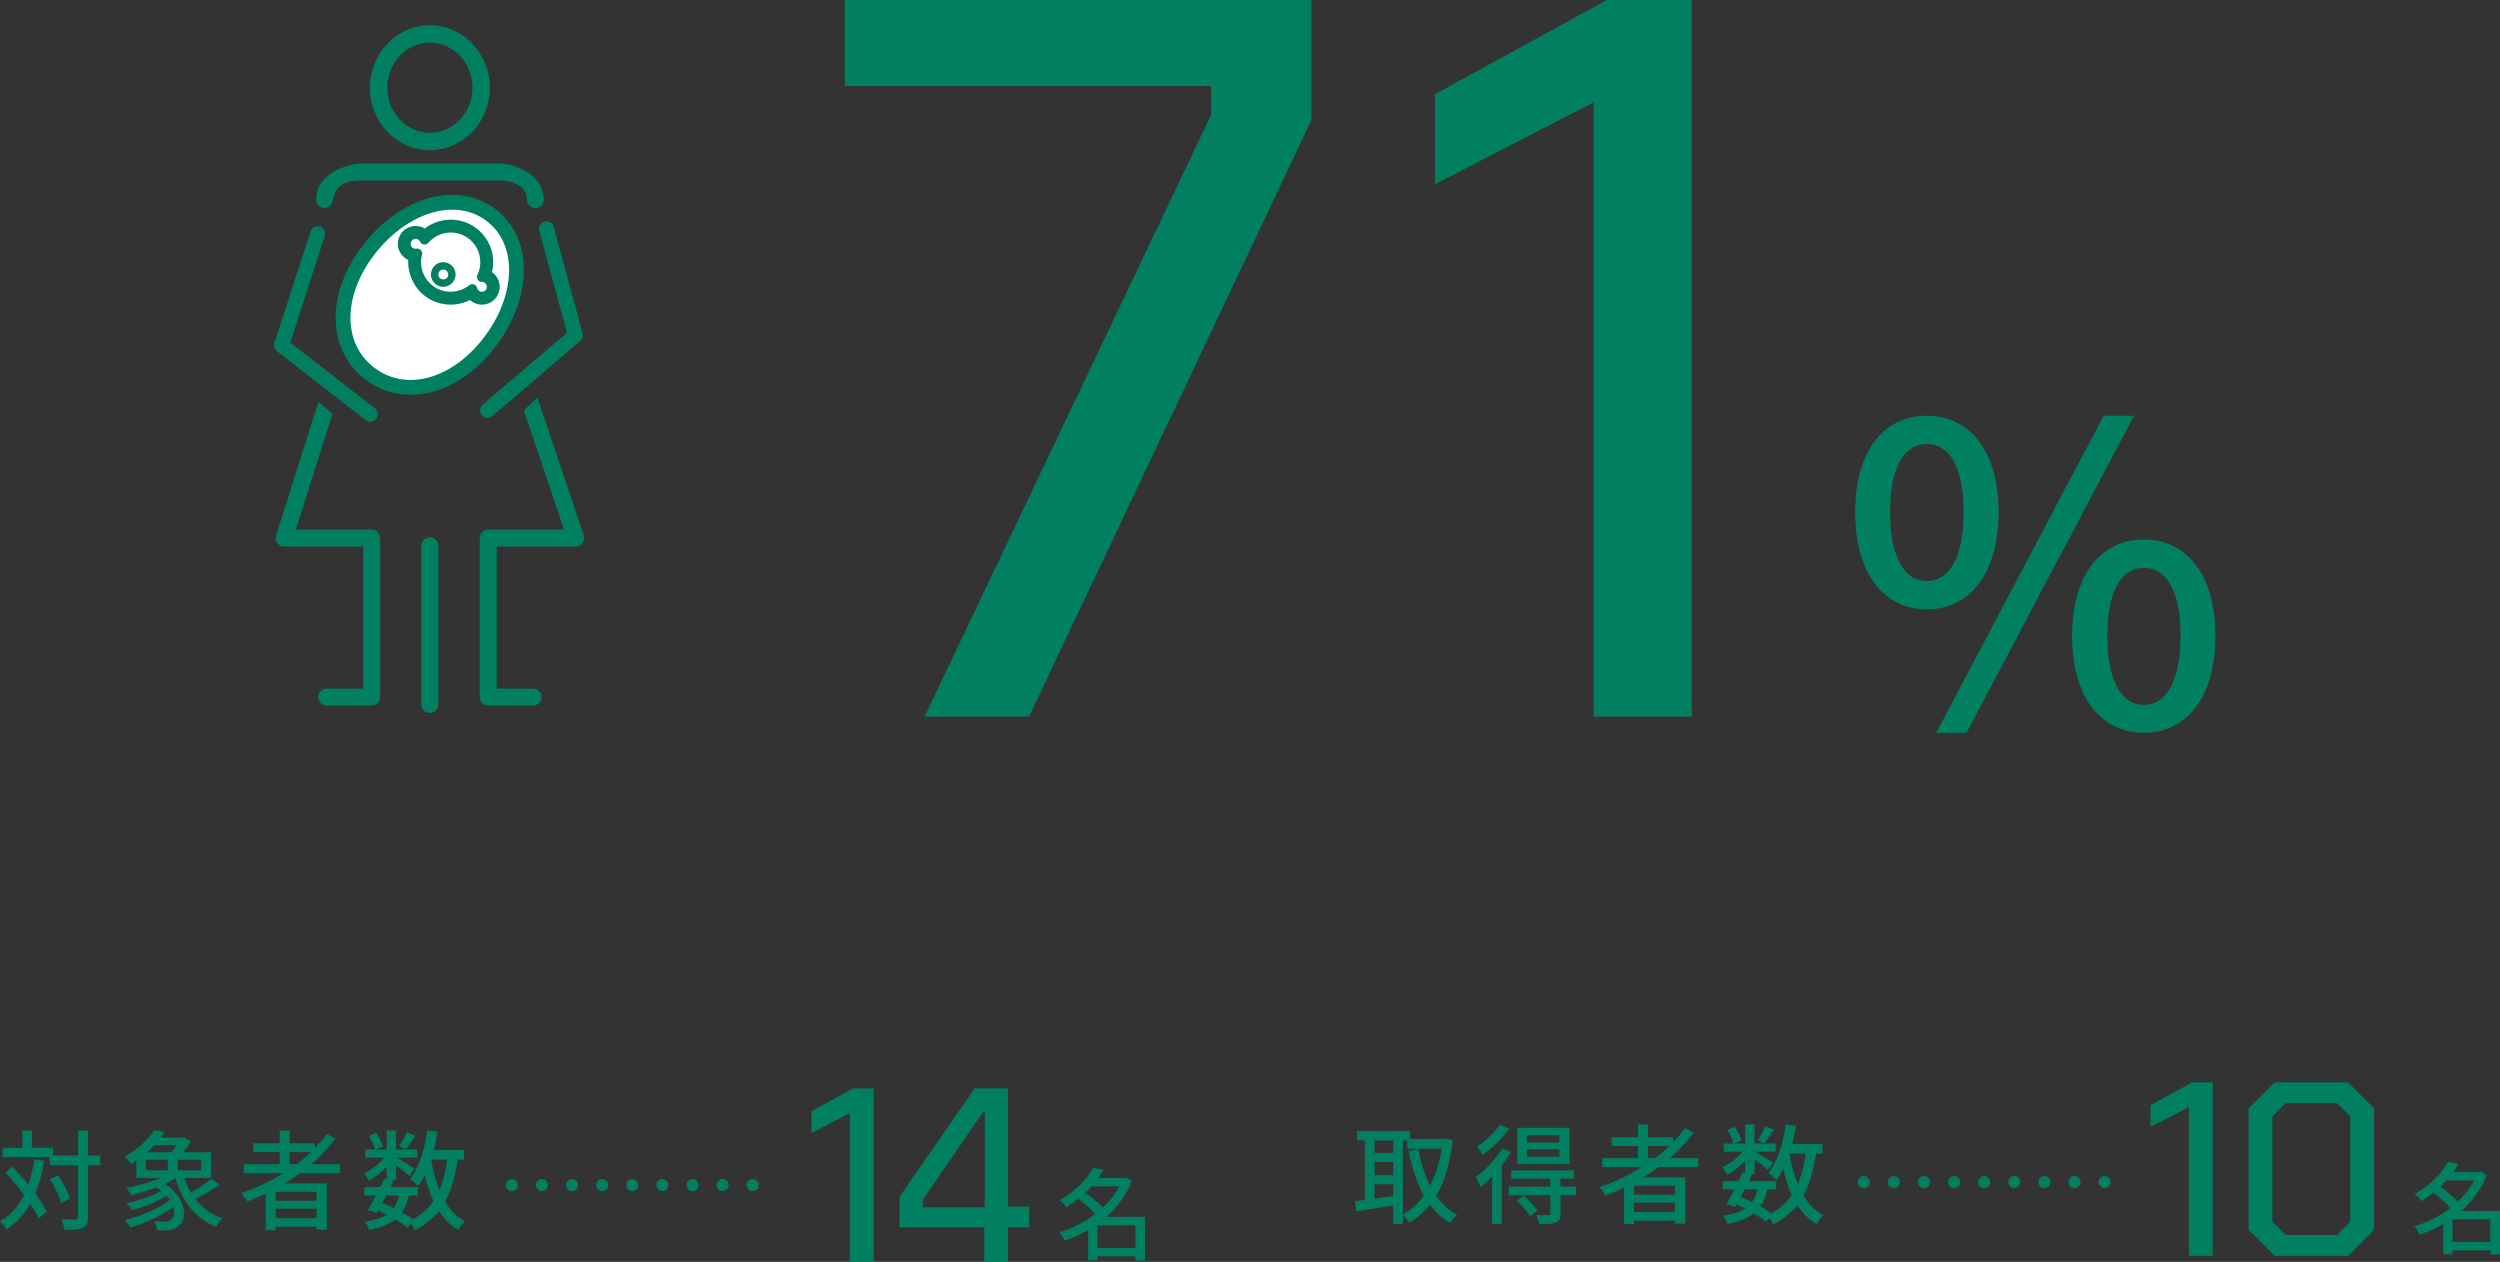 <?xml version="1.0" encoding="UTF-8"?><svg id="_レイヤー_2" xmlns="http://www.w3.org/2000/svg" viewBox="0 0 415.143 209.539"><rect x="0" y="0" width="415.143" height="209.539" fill="#333333" stroke="none"/><defs><style>.cls-1{fill:#008060;}.cls-1,.cls-2{stroke-width:0px;}.cls-3{stroke-width:1.639px;}.cls-3,.cls-4,.cls-5,.cls-6{fill:none;}.cls-3,.cls-4,.cls-5,.cls-6,.cls-7{stroke:#008060;stroke-linecap:round;stroke-linejoin:round;}.cls-4,.cls-5{stroke-width:2px;}.cls-5{stroke-dasharray:0 0 0 5;}.cls-6{stroke-width:2.48px;}.cls-2{fill:#757777;}.cls-7{fill:#fff;stroke-width:2.459px;}</style></defs><g id="_モーダル"><line class="cls-4" x1="84.992" y1="196.795" x2="84.992" y2="196.795"/><line class="cls-5" x1="89.992" y1="196.795" x2="122.492" y2="196.795"/><line class="cls-4" x1="124.992" y1="196.795" x2="124.992" y2="196.795"/><path class="cls-1" d="M7.346,192.763c-.342,2.034-.828,3.835-1.494,5.42.811,1.098,1.494,2.143,1.927,3.007l-1.351,1.134c-.324-.702-.811-1.548-1.404-2.431-.973,1.729-2.251,3.133-3.889,4.231-.217-.324-.793-.99-1.135-1.296,1.765-1.062,3.061-2.539,3.997-4.394-.972-1.314-2.053-2.629-3.079-3.745l1.171-.954c.864.9,1.765,1.944,2.629,2.988.432-1.26.756-2.646.99-4.177l1.638.216ZM16.655,193.501h-2.035v8.589c0,1.026-.233,1.512-.81,1.818-.612.27-1.585.342-3.098.342-.071-.486-.306-1.278-.54-1.782,1.08.036,2.053.036,2.358.018.307,0,.433-.09.433-.396v-8.589h-4.718v-1.351H.432v-1.548h3.277v-2.846h1.621v2.846h3.475v1.278h4.159v-4.142h1.656v4.142h2.035v1.62ZM10.173,199.767c-.27-1.044-1.062-2.719-1.891-3.943l1.368-.647c.847,1.188,1.693,2.79,1.963,3.871l-1.44.72Z"/><path class="cls-1" d="M36.462,196.742c-1.206.846-2.755,1.729-4.033,2.358,1.152,1.477,2.647,2.593,4.538,3.223-.36.324-.828.955-1.081,1.404-3.457-1.368-5.6-4.195-6.77-8.066-.522.324-1.08.631-1.692.919,3.637,2.431,3.799,6.067,1.998,7.22-.611.396-1.116.522-1.908.522-.396,0-.918-.019-1.44-.036-.036-.432-.18-1.08-.45-1.494.594.054,1.206.071,1.62.071.433,0,.829-.035,1.135-.288.522-.342.738-1.17.414-2.16-1.98,1.477-4.771,2.755-7.13,3.439-.216-.379-.648-.937-.973-1.243,2.611-.612,5.708-1.927,7.526-3.349-.162-.234-.342-.468-.576-.702-1.603,1.044-3.854,1.927-5.726,2.395-.198-.342-.63-.864-.9-1.152,1.927-.396,4.249-1.17,5.744-2.053-.234-.198-.505-.378-.793-.558-1.368.521-2.826.954-4.159,1.278-.18-.288-.594-.919-.864-1.207,1.891-.359,3.997-.936,5.69-1.656h-3.979v-2.898c-.271.18-.559.378-.864.558-.252-.396-.774-.936-1.135-1.17,2.323-1.261,4.016-2.989,4.97-4.43l1.729.36c-.198.288-.414.594-.648.882h3.583l.271-.071,1.135.738c-.343.558-.811,1.188-1.279,1.764h4.646v4.268h-4.447c.288.864.648,1.675,1.099,2.431,1.188-.666,2.557-1.584,3.421-2.286l1.332.99ZM24.219,194.347h3.655v-1.764h-3.655v1.764ZM25.623,190.17c-.378.396-.792.792-1.225,1.17h4.052c.324-.359.63-.773.9-1.17h-3.728ZM33.401,192.583h-3.889v1.764h3.889v-1.764Z"/><path class="cls-1" d="M49.827,194.815c-.811.612-1.656,1.152-2.521,1.692h6.986v7.688h-1.729v-.486h-6.788v.559h-1.657v-6.05c-1.008.468-2.034.899-3.061,1.296-.198-.378-.721-1.044-1.026-1.387,2.484-.828,4.88-1.944,7.04-3.312h-6.59v-1.494h5.96v-2.017h-4.394v-1.459h4.394v-2.106h1.656v2.106h4.195v.792c.72-.738,1.387-1.512,1.963-2.322l1.44.756c-1.135,1.549-2.485,2.953-3.979,4.25h4.718v1.494h-6.608ZM52.564,197.895h-6.788v1.494h6.788v-1.494ZM52.564,202.287v-1.584h-6.788v1.584h6.788ZM49.269,193.321c.847-.631,1.621-1.314,2.359-2.017h-3.529v2.017h1.17Z"/><path class="cls-1" d="M75.999,192.564c-.414,2.791-1.045,5.096-2.089,6.968.847,1.423,1.944,2.558,3.331,3.277-.378.324-.918.973-1.171,1.44-1.296-.774-2.34-1.837-3.187-3.15-1.026,1.313-2.341,2.376-3.997,3.223-.126-.271-.378-.702-.63-1.062l-.595.612c-.504-.45-1.206-.918-1.998-1.387-1.045.828-2.467,1.387-4.376,1.783-.107-.45-.414-1.062-.72-1.387,1.566-.234,2.755-.612,3.637-1.206-.468-.234-.937-.469-1.422-.685l-.234.414-1.459-.45c.396-.666.865-1.53,1.351-2.431h-1.927v-1.387h2.611c.252-.486.468-.972.666-1.422l.433.09v-2.089c-.864.937-1.927,1.782-2.936,2.358-.198-.378-.576-.936-.882-1.26,1.206-.486,2.503-1.494,3.367-2.575h-3.115v-1.351h1.62c-.144-.63-.594-1.566-1.026-2.269l1.207-.504c.504.685.972,1.62,1.152,2.251l-1.188.521h1.801v-3.168h1.548v3.168h3.529v1.351h-3.439c.811.45,2.558,1.53,3.008,1.854l-.9,1.171c-.433-.414-1.387-1.171-2.197-1.782v2.466h-.9l.486.108c-.162.342-.342.702-.521,1.08h4.537v1.387h-1.477c-.234,1.116-.595,2.053-1.135,2.809.685.378,1.314.774,1.818,1.135,1.441-.774,2.539-1.783,3.403-3.025-.612-1.278-1.062-2.736-1.44-4.321-.342.667-.702,1.297-1.116,1.837-.252-.307-.954-.9-1.332-1.17,1.494-1.873,2.412-4.898,2.881-8.066l1.692.252c-.181,1.026-.378,2.034-.631,3.007h5.024v1.584h-1.062ZM64.133,198.524c-.233.414-.449.847-.666,1.242.631.252,1.278.522,1.891.828.433-.558.721-1.242.937-2.07h-2.161ZM69.013,188.621c-.576.811-1.152,1.675-1.603,2.233l-1.116-.505c.432-.63.99-1.62,1.278-2.322l1.44.594ZM71.588,192.564c.323,1.837.756,3.565,1.386,5.078.612-1.44,1.026-3.134,1.297-5.078h-2.683Z"/><path class="cls-1" d="M190.143,209.306h-1.6v-.684h-6.298v.65h-1.55v-4.999c-1.25.717-2.566,1.316-3.899,1.75-.183-.417-.583-1.05-.883-1.383,2.083-.617,4.183-1.667,5.982-3.05-.684-.783-1.816-1.767-2.8-2.516-.633.482-1.316.966-2.05,1.399-.233-.384-.732-.95-1.1-1.2,2.733-1.482,4.599-3.549,5.565-5.349l1.75.334c-.267.466-.566.916-.884,1.366h4.249l.283-.084,1.05.567c-.916,2.365-2.416,4.365-4.216,5.965h6.398v7.231ZM181.262,197.009c-.316.35-.649.717-1.017,1.05,1,.733,2.167,1.683,2.899,2.466,1.1-1.033,2.033-2.216,2.699-3.516h-4.582ZM188.543,207.223v-3.732h-6.298v3.732h6.298Z"/><path class="cls-1" d="M141.131,184.849l-6.378,3.292v-3.621l6.913-3.786h3.416v28.806h-3.951v-24.69Z"/><path class="cls-1" d="M163.447,203.819h-14.073v-5.103l12.469-17.983h5.555v19.629h3.498v3.457h-3.498v5.72h-3.95v-5.72ZM163.529,200.486v-15.926h-.205l-10.082,14.649v1.276h10.287Z"/><path class="cls-1" d="M241.241,189.35c-.414,3.871-1.369,6.896-2.755,9.219.936,1.333,2.088,2.413,3.493,3.151-.379.324-.919.954-1.152,1.368-1.333-.774-2.449-1.782-3.386-3.024-.972,1.242-2.143,2.215-3.438,2.988-.234-.396-.685-.972-1.045-1.296v1.477h-1.62v-3.079c-2.179.36-4.394.72-6.067.99l-.307-1.675c.504-.054,1.062-.144,1.692-.216v-9.885h-1.314v-1.549h8.823v1.297h5.707l.288-.055,1.081.288ZM228.259,189.368v2.089h3.079v-2.089h-3.079ZM228.259,195.147h3.079v-2.196h-3.079v2.196ZM231.338,198.604v-1.944h-3.079v2.377l3.079-.433ZM232.958,201.666c1.333-.702,2.503-1.765,3.493-3.134-1.17-2.07-1.98-4.573-2.557-7.399l1.621-.324c.414,2.232,1.044,4.303,1.944,6.086.9-1.711,1.566-3.781,1.944-6.14h-5.708v-1.387h-.738v12.298Z"/><path class="cls-1" d="M250.9,191.295c-.414.738-.955,1.494-1.513,2.232v9.723h-1.62v-7.868c-.612.666-1.279,1.242-1.891,1.746-.145-.378-.576-1.278-.847-1.692,1.603-1.134,3.331-2.935,4.394-4.735l1.477.595ZM250.648,187.424c-1.117,1.584-2.881,3.276-4.502,4.339-.18-.378-.594-1.044-.864-1.387,1.404-.9,2.989-2.358,3.745-3.583l1.621.631ZM261.703,198.479h-2.574v3.043c0,.828-.162,1.242-.757,1.477-.594.252-1.458.271-2.736.271-.09-.45-.324-1.081-.54-1.513.9.036,1.764.036,2.017.018.27-.018.342-.071.342-.288v-3.007h-6.933v-1.44h6.933v-1.314h-6.5v-1.386h10.407v1.386h-2.232v1.314h2.574v1.44ZM253.097,198.587c.792.72,1.765,1.746,2.215,2.431l-1.261.9c-.414-.685-1.351-1.765-2.143-2.539l1.188-.792ZM260.641,193.312h-8.678v-6.032h8.678v6.032ZM258.948,188.504h-5.365v1.206h5.365v-1.206ZM258.948,190.862h-5.365v1.206h5.365v-1.206Z"/><path class="cls-1" d="M275.397,193.815c-.811.612-1.656,1.152-2.521,1.692h6.986v7.688h-1.729v-.486h-6.788v.559h-1.657v-6.05c-1.008.468-2.034.899-3.061,1.296-.198-.378-.721-1.044-1.026-1.387,2.484-.828,4.88-1.944,7.04-3.312h-6.59v-1.494h5.96v-2.017h-4.394v-1.459h4.394v-2.106h1.656v2.106h4.195v.792c.72-.738,1.387-1.512,1.963-2.322l1.44.756c-1.135,1.549-2.485,2.953-3.979,4.25h4.718v1.494h-6.608ZM278.135,196.895h-6.788v1.494h6.788v-1.494ZM278.135,201.287v-1.584h-6.788v1.584h6.788ZM274.839,192.321c.847-.631,1.621-1.314,2.359-2.017h-3.529v2.017h1.17Z"/><path class="cls-1" d="M301.569,191.564c-.414,2.791-1.045,5.096-2.089,6.968.847,1.423,1.944,2.558,3.331,3.277-.378.324-.918.973-1.171,1.44-1.296-.774-2.34-1.837-3.187-3.15-1.026,1.313-2.341,2.376-3.997,3.223-.126-.271-.378-.702-.63-1.062l-.595.612c-.504-.45-1.206-.918-1.998-1.387-1.045.828-2.467,1.387-4.376,1.783-.107-.45-.414-1.062-.72-1.387,1.566-.234,2.755-.612,3.637-1.206-.468-.234-.937-.469-1.422-.685l-.234.414-1.459-.45c.396-.666.865-1.53,1.351-2.431h-1.927v-1.387h2.611c.252-.486.468-.972.666-1.422l.433.09v-2.089c-.864.937-1.927,1.782-2.936,2.358-.198-.378-.576-.936-.882-1.26,1.206-.486,2.503-1.494,3.367-2.575h-3.115v-1.351h1.62c-.144-.63-.594-1.566-1.026-2.269l1.207-.504c.504.685.972,1.62,1.152,2.251l-1.188.521h1.801v-3.168h1.548v3.168h3.529v1.351h-3.439c.811.45,2.558,1.53,3.008,1.854l-.9,1.171c-.433-.414-1.387-1.171-2.197-1.782v2.466h-.9l.486.108c-.162.342-.342.702-.521,1.08h4.537v1.387h-1.477c-.234,1.116-.595,2.053-1.135,2.809.685.378,1.314.774,1.818,1.135,1.441-.774,2.539-1.783,3.403-3.025-.612-1.278-1.062-2.736-1.44-4.321-.342.667-.702,1.297-1.116,1.837-.252-.307-.954-.9-1.332-1.17,1.494-1.873,2.412-4.898,2.881-8.066l1.692.252c-.181,1.026-.378,2.034-.631,3.007h5.024v1.584h-1.062ZM289.703,197.524c-.233.414-.449.847-.666,1.242.631.252,1.278.522,1.891.828.433-.558.721-1.242.937-2.07h-2.161ZM294.583,187.621c-.576.811-1.152,1.675-1.603,2.233l-1.116-.505c.432-.63.99-1.62,1.278-2.322l1.44.594ZM297.158,191.564c.323,1.837.756,3.565,1.386,5.078.612-1.44,1.026-3.134,1.297-5.078h-2.683Z"/><path class="cls-1" d="M415.143,208.306h-1.6v-.684h-6.298v.65h-1.55v-4.999c-1.25.717-2.566,1.316-3.899,1.75-.183-.417-.583-1.05-.883-1.383,2.083-.617,4.183-1.667,5.982-3.05-.684-.783-1.816-1.767-2.8-2.516-.633.482-1.316.966-2.05,1.399-.233-.384-.732-.95-1.1-1.2,2.733-1.482,4.599-3.549,5.565-5.349l1.75.334c-.267.466-.566.916-.884,1.366h4.249l.283-.084,1.05.567c-.916,2.365-2.416,4.365-4.216,5.965h6.398v7.231ZM406.262,196.009c-.316.35-.649.717-1.017,1.05,1,.733,2.167,1.683,2.899,2.466,1.1-1.033,2.033-2.216,2.699-3.516h-4.582ZM413.543,206.223v-3.732h-6.298v3.732h6.298Z"/><path class="cls-1" d="M363.484,183.849l-6.378,3.292v-3.621l6.913-3.786h3.416v28.806h-3.951v-24.69Z"/><path class="cls-1" d="M373.402,204.218v-20.163l4.321-4.321h12.181l4.32,4.321v20.163l-4.32,4.321h-12.181l-4.321-4.321ZM388.093,205.082l2.182-2.181v-17.53l-2.182-2.181h-8.559l-2.182,2.181v17.53l2.182,2.181h8.559Z"/><line class="cls-4" x1="309.492" y1="196.295" x2="309.492" y2="196.295"/><line class="cls-5" x1="314.492" y1="196.295" x2="346.992" y2="196.295"/><line class="cls-4" x1="349.492" y1="196.295" x2="349.492" y2="196.295"/><path class="cls-1" d="M308.069,85.044c0-10.212,4.761-16.008,11.867-16.008,7.107,0,11.938,5.796,11.938,16.008s-4.83,16.146-11.938,16.146c-7.106,0-11.867-5.935-11.867-16.146ZM326.078,85.044c0-7.866-2.553-11.316-6.142-11.316-3.519,0-6.071,3.45-6.071,11.316,0,7.797,2.553,11.454,6.071,11.454,3.589,0,6.142-3.657,6.142-11.454ZM349.331,69.036h5.037l-27.807,52.647h-5.037l27.807-52.647ZM344.087,105.606c0-10.212,4.83-16.009,11.938-16.009,7.038,0,11.868,5.797,11.868,16.009s-4.83,16.077-11.868,16.077c-7.107,0-11.938-5.865-11.938-16.077ZM362.096,105.606c0-7.866-2.553-11.316-6.071-11.316-3.588,0-6.072,3.45-6.072,11.316,0,7.797,2.484,11.454,6.072,11.454,3.519,0,6.071-3.657,6.071-11.454Z"/><path class="cls-1" d="M201.131,19.04v-4.76h-60.86V0h77.521v19.89l-46.92,99.11h-17.341l47.601-99.96Z"/><path class="cls-1" d="M264.625,17l-26.35,13.6v-14.96l28.56-15.64h14.11v119h-16.32V17Z"/><path class="cls-1" d="M71.387,24.946c5.493,0,9.963-4.655,9.963-10.378,0-5.723-4.469-10.378-9.963-10.378s-9.963,4.656-9.963,10.378c0,5.722,4.469,10.378,9.963,10.378ZM71.387,7.082c3.898,0,7.07,3.359,7.07,7.486s-3.171,7.485-7.07,7.485-7.07-3.358-7.07-7.485,3.171-7.486,7.07-7.486Z"/><path class="cls-1" d="M96.94,88.91l-7.7-22.891-2.253,2.124,6.672,19.803h-12.585c-.777,0-1.406.63-1.406,1.406v26.406c0,.777.63,1.406,1.406,1.406h7.457c.777,0,1.406-.63,1.406-1.406s-.63-1.406-1.406-1.406h-6.051v-23.594h13.125c.452,0,.875-.217,1.14-.583s.337-.836.195-1.265Z"/><path class="cls-1" d="M45.848,88.91l7.05-22.229,2.287,2.089-6.055,19.175h12.585c.777,0,1.406.63,1.406,1.406v26.406c0,.777-.63,1.406-1.406,1.406h-7.457c-.777,0-1.406-.63-1.406-1.406,0-.777.63-1.406,1.406-1.406h6.051s0-23.594,0-23.594h-13.125c-.452,0-.875-.217-1.14-.583s-.337-.836-.195-1.265Z"/><path class="cls-1" d="M84.061,27.264c-.567-.086-1.14-.118-1.731-.118h-20.897c-.252,0-.504-.005-.756,0-.557.011-1.113-.024-1.665.064-.91.144-1.758.457-2.609.797-1.228.543-2.404,1.337-3.142,2.483-.509.791-.762,1.712-.762,2.65,0,.777.63,1.406,1.406,1.406.777,0,1.285-.639,1.406-1.406.551-3.49,3.868-3.174,6.064-3.182,2.182-.008,4.364,0,6.546,0h15.135c.654.012,4.439.279,4.439,3.182,0,.777.629,1.406,1.406,1.406s1.406-.63,1.406-1.406c0-1.637-.8-3.063-2.075-4.058-.829-.647-1.773-1.147-2.769-1.481-.467-.157-.932-.265-1.401-.336Z"/><path class="cls-1" d="M71.386,89.215c-.777,0-1.406.63-1.406,1.406v26.372c0,.777.63,1.406,1.406,1.406s1.406-.63,1.406-1.406v-26.372c0-.777-.63-1.406-1.406-1.406Z"/><polyline class="cls-6" points="52.75 38.801 46.752 57.342 61.474 68.771"/><polyline class="cls-6" points="90.741 37.974 95.556 55.689 80.949 68.142"/><path class="cls-7" d="M81.249,56.902c-5.722,7.406-14.07,9.593-19.901,5.088-5.831-4.505-5.822-13.134-.099-20.54,5.722-7.406,14.531-10.189,20.361-5.684,5.831,4.505,5.361,13.73-.361,21.137Z"/><path class="cls-1" d="M73.609,44.762c.452,0,.82.368.82.82s-.368.82-.82.82-.82-.368-.82-.82.368-.82.82-.82M73.609,43.533c-1.132,0-2.049.917-2.049,2.049s.917,2.049,2.049,2.049,2.049-.917,2.049-2.049-.917-2.049-2.049-2.049h0Z"/><path class="cls-2" d="M74.851,37.796c1.01,0,2.032.267,2.959.828,2.544,1.54,3.464,4.742,2.21,7.371h.005c.289,0,.582.071.847.232.774.469,1.022,1.477.553,2.251-.308.509-.849.791-1.404.791-.289,0-.582-.077-.847-.237-.393-.238-.649-.616-.746-1.031-1.028.825-2.305,1.267-3.604,1.267-1.009,0-2.031-.267-2.957-.828-2.22-1.344-3.201-3.953-2.583-6.343-.093.015-.187.024-.282.024-.285,0-.573-.073-.835-.231-.774-.469-1.022-1.477-.553-2.251.308-.509.849-.791,1.404-.791.289,0,.582.077.847.237.287.173.5.421.633.703,1.11-1.29,2.714-1.992,4.352-1.992M74.851,37.296v.5-.5c-1.608-0-3.14.615-4.293,1.707-.128-.133-.273-.249-.433-.346-.334-.202-.717-.309-1.106-.309-.756-0-1.44.386-1.832,1.032-.611,1.009-.287,2.327.722,2.938.234.142.494.236.764.278-.369,2.457.78,4.968,2.935,6.273.973.589,2.085.9,3.216.9,1.202,0,2.384-.351,3.389-.998.175.278.413.514.701.689.334.202.717.309,1.106.309.756,0,1.441-.386,1.832-1.032.296-.489.384-1.064.247-1.619-.136-.555-.481-1.023-.969-1.319-.129-.078-.267-.142-.41-.19.985-2.763-.087-5.859-2.652-7.412-.973-.589-2.086-.901-3.218-.901h0Z"/><path class="cls-3" d="M80.021,49.52c-.344,0-.681-.095-.977-.273-.331-.2-.586-.491-.741-.837-1.012.718-2.233,1.109-3.479,1.109-1.086,0-2.153-.299-3.088-.864-2.146-1.299-3.252-3.844-2.771-6.283-.329-.007-.649-.099-.929-.268-.432-.262-.735-.675-.855-1.165-.121-.49-.043-.998.219-1.43.346-.57.95-.911,1.618-.911.343,0,.681.095.977.273.214.13.398.3.545.5,1.125-1.164,2.677-1.825,4.31-1.825,1.086,0,2.154.3,3.089.865,2.541,1.538,3.556,4.655,2.449,7.369.22.042.427.12.613.233.891.539,1.177,1.703.638,2.595-.346.57-.95.911-1.618.911h0Z"/><path class="cls-3" d="M74.851,37.796c1.01,0,2.032.267,2.959.828,2.544,1.54,3.464,4.742,2.21,7.371h.005c.289,0,.582.071.847.232.774.469,1.022,1.477.553,2.251-.308.509-.849.791-1.404.791-.289,0-.582-.077-.847-.237-.393-.238-.649-.616-.746-1.031-1.028.825-2.305,1.267-3.604,1.267-1.009,0-2.031-.267-2.957-.828-2.22-1.344-3.201-3.953-2.583-6.343-.093.015-.187.024-.282.024-.285,0-.573-.073-.835-.231-.774-.469-1.022-1.477-.553-2.251.308-.509.849-.791,1.404-.791.289,0,.582.077.847.237.287.173.5.421.633.703,1.11-1.29,2.714-1.992,4.352-1.992M74.851,37.296v.5-.5c-1.608-0-3.14.615-4.293,1.707-.128-.133-.273-.249-.433-.346-.334-.202-.717-.309-1.106-.309-.756-0-1.44.386-1.832,1.032-.611,1.009-.287,2.327.722,2.938.234.142.494.236.764.278-.369,2.457.78,4.968,2.935,6.273.973.589,2.085.9,3.216.9,1.202,0,2.384-.351,3.389-.998.175.278.413.514.701.689.334.202.717.309,1.106.309.756,0,1.441-.386,1.832-1.032.296-.489.384-1.064.247-1.619-.136-.555-.481-1.023-.969-1.319-.129-.078-.267-.142-.41-.19.985-2.763-.087-5.859-2.652-7.412-.973-.589-2.086-.901-3.218-.901h0Z"/></g></svg>